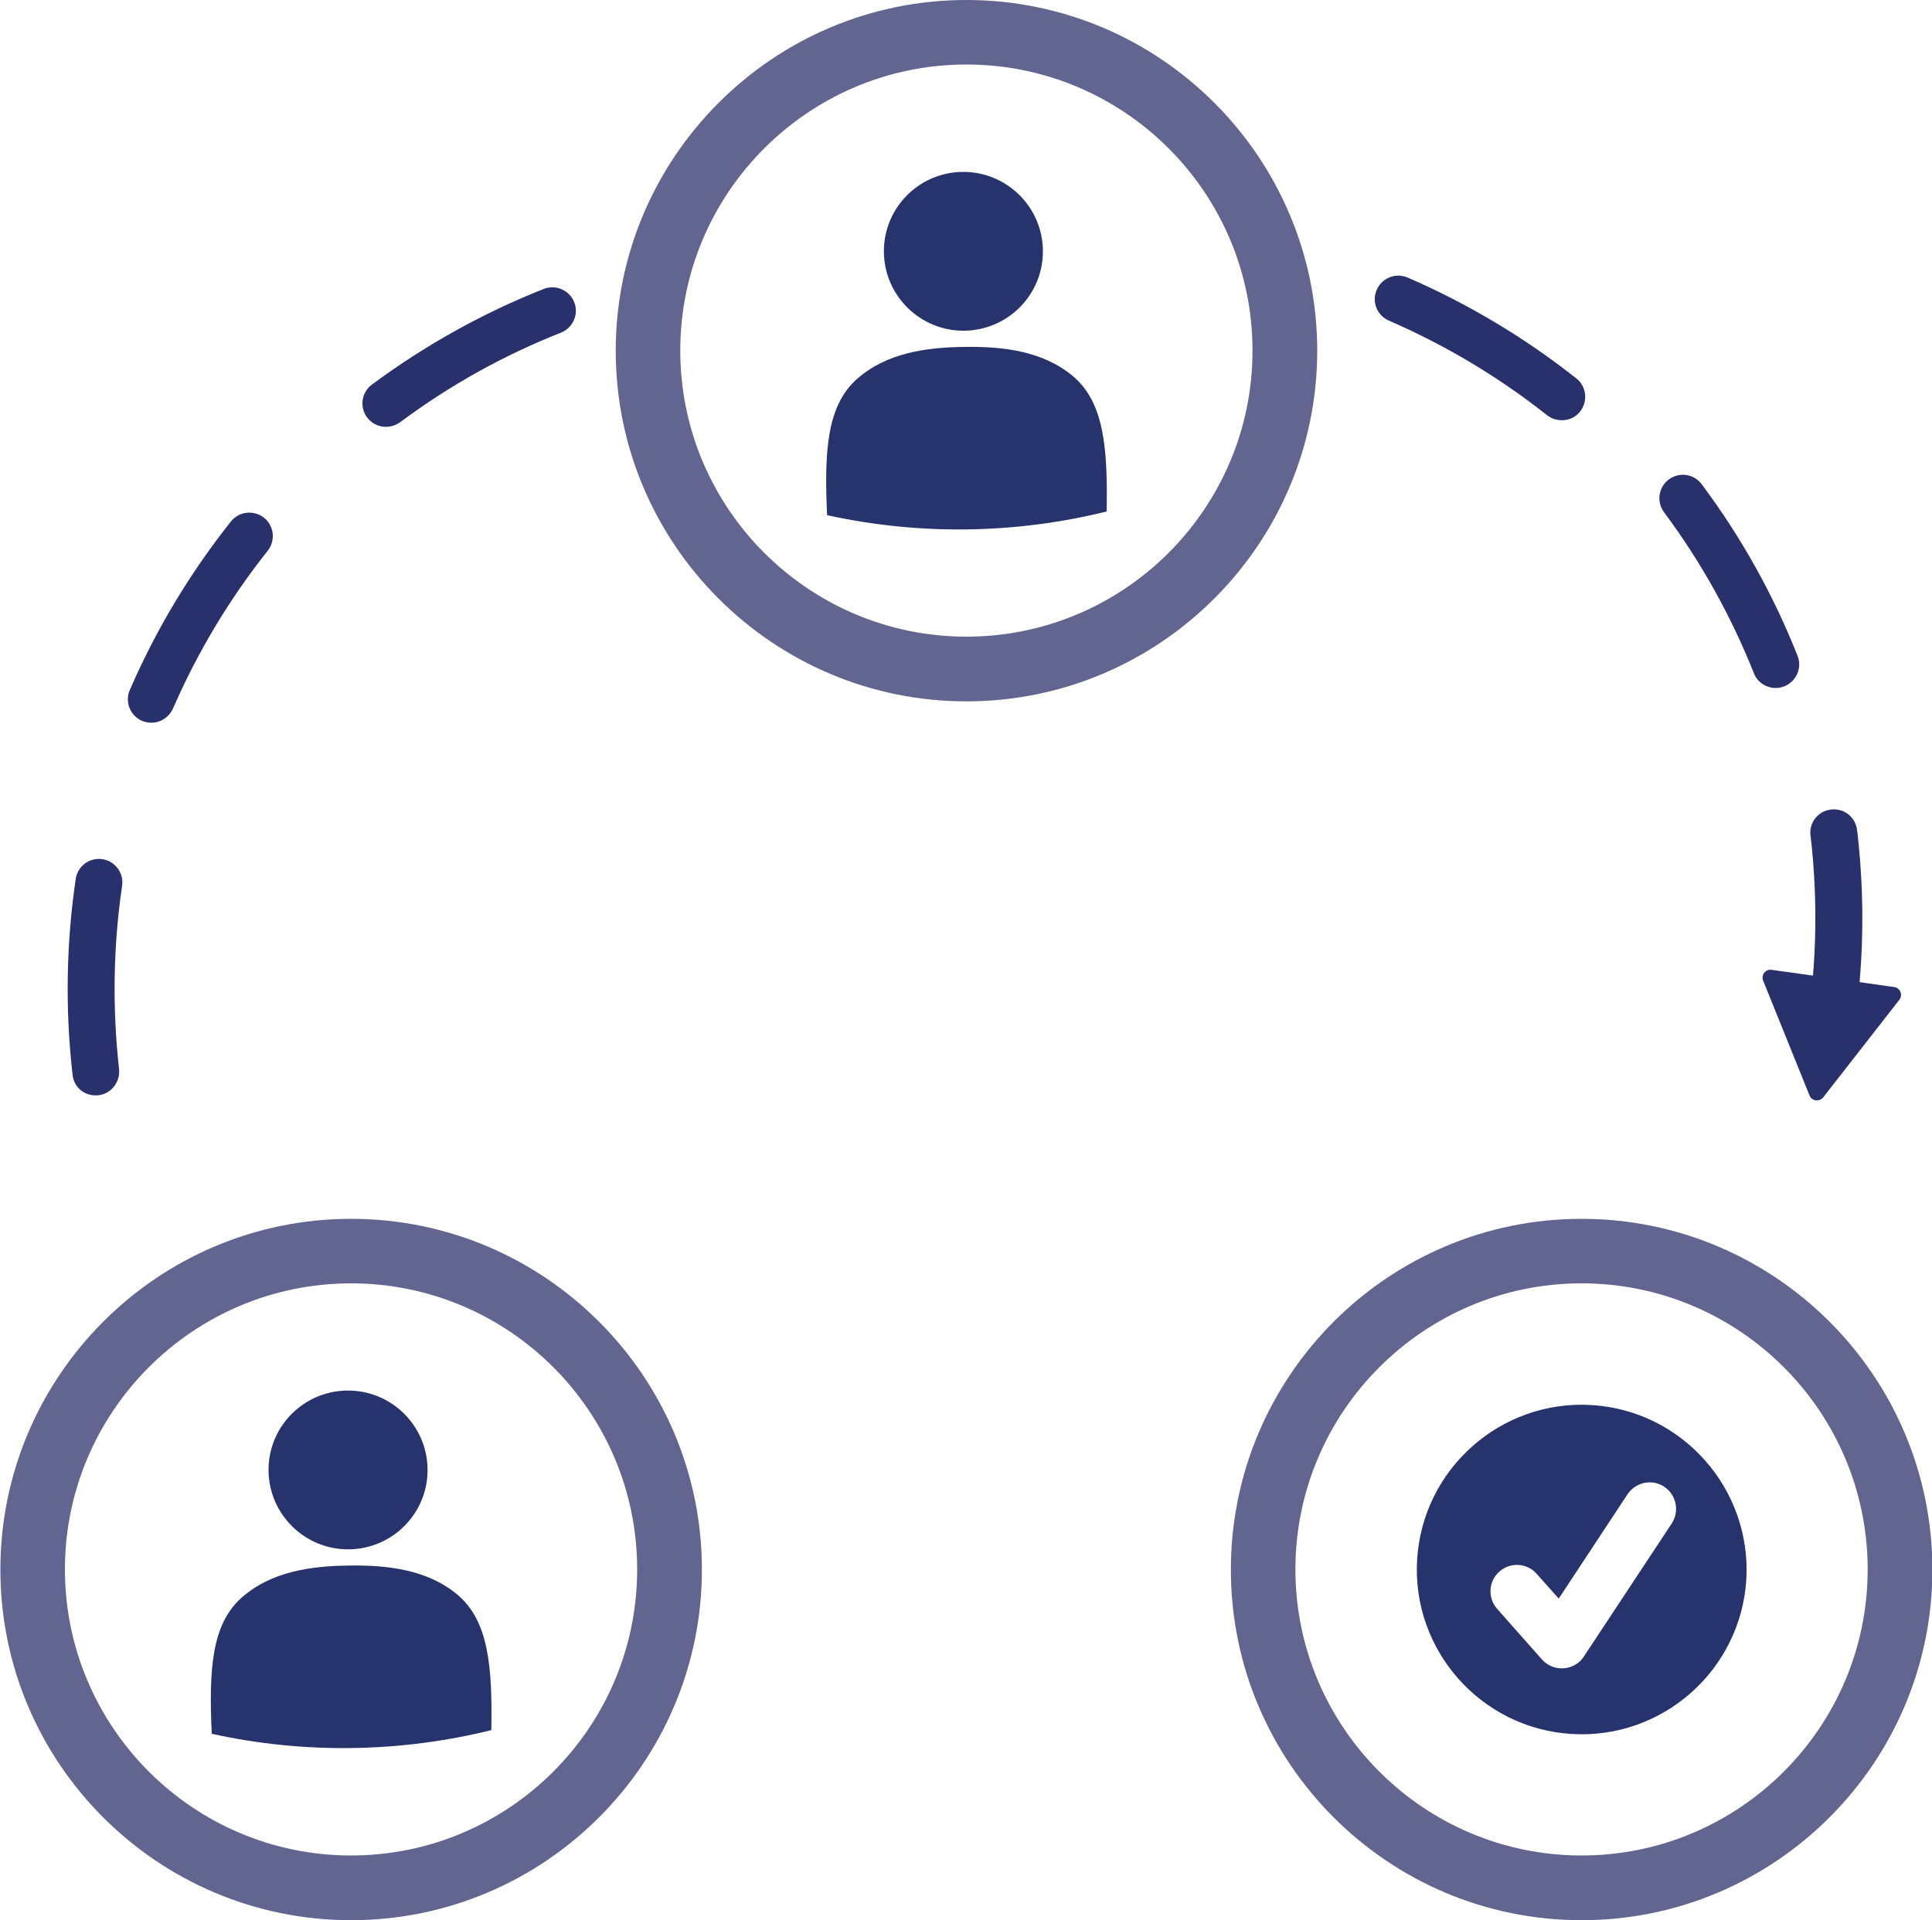 <?xml version="1.0" encoding="utf-8"?>
<!-- Generator: Adobe Illustrator 23.0.1, SVG Export Plug-In . SVG Version: 6.00 Build 0)  -->
<svg version="1.1" id="Layer_1" xmlns="http://www.w3.org/2000/svg" xmlns:xlink="http://www.w3.org/1999/xlink" x="0px" y="0px"
	 width="100px" height="99.4px" viewBox="0 0 100 99.4" style="enable-background:new 0 0 100 99.4;" xml:space="preserve">
<style type="text/css">
	.st0{fill:#27336C;}
	.st1{fill:#616590;}
	.st2{fill:#28316C;}
</style>
<g>
	<g>
		<path class="st0" d="M49.81,8.9c-2.27,0.03-4.09,1.89-4.06,4.16c0.03,2.27,1.9,4.09,4.17,4.06c2.27-0.03,4.09-1.89,4.06-4.16
			C53.95,10.69,52.08,8.87,49.81,8.9L49.81,8.9z"/>
		<path class="st0" d="M55.53,19.47c-1.55-1.3-3.62-1.54-5.6-1.51c-1.99,0.02-4.04,0.31-5.56,1.65c-1.58,1.39-1.71,3.76-1.56,7.06
			c4.77,1.05,9.73,0.98,14.47-0.19C57.34,23.18,57.14,20.82,55.53,19.47L55.53,19.47z"/>
	</g>
	<g>
		<path class="st1" d="M50.02,36.31c-10.01,0-18.15-8.14-18.15-18.15C31.87,8.15,40.01,0,50.02,0c10.01,0,18.16,8.14,18.16,18.16
			C68.17,28.17,60.03,36.31,50.02,36.31z M50.02,3.34c-8.17,0-14.81,6.65-14.81,14.81s6.64,14.81,14.81,14.81
			s14.81-6.64,14.81-14.81S58.19,3.34,50.02,3.34z"/>
	</g>
	<g>
		<path class="st1" d="M81.86,99.41c-10.01,0-18.15-8.14-18.15-18.15c0-10.01,8.14-18.16,18.15-18.16
			c10.01,0,18.16,8.14,18.16,18.16C100.02,91.26,91.88,99.41,81.86,99.41z M81.86,66.44c-8.17,0-14.81,6.65-14.81,14.81
			s6.64,14.81,14.81,14.81s14.81-6.64,14.81-14.81S90.03,66.44,81.86,66.44z"/>
	</g>
	<g>
		<path class="st0" d="M17.96,71.99c-2.27,0.03-4.09,1.89-4.06,4.16c0.03,2.27,1.9,4.09,4.17,4.06c2.27-0.03,4.09-1.89,4.06-4.16
			C22.1,73.78,20.23,71.96,17.96,71.99L17.96,71.99z"/>
		<path class="st0" d="M23.68,82.56c-1.55-1.3-3.62-1.54-5.6-1.51c-1.99,0.02-4.04,0.31-5.56,1.65c-1.58,1.39-1.71,3.76-1.56,7.06
			c4.77,1.05,9.73,0.98,14.47-0.19C25.49,86.28,25.29,83.92,23.68,82.56L23.68,82.56z"/>
	</g>
	<g>
		<path class="st1" d="M18.17,99.41c-10.01,0-18.15-8.14-18.15-18.15c0-10.01,8.14-18.16,18.15-18.16
			c10.01,0,18.16,8.14,18.16,18.16C36.33,91.26,28.19,99.41,18.17,99.41z M18.17,66.44c-8.17,0-14.81,6.65-14.81,14.81
			s6.64,14.81,14.81,14.81s14.81-6.64,14.81-14.81S26.34,66.44,18.17,66.44z"/>
	</g>
	<path class="st0" d="M82.37,72.74c-4.69-0.28-8.74,3.31-9.02,8.01c-0.28,4.69,3.31,8.74,8.01,9.02c4.7,0.28,8.74-3.31,9.03-8
		C90.66,77.07,87.07,73.02,82.37,72.74 M86.53,78.87l-4.55,6.89c-0.23,0.36-0.62,0.58-1.05,0.61c-0.06,0-0.12,0-0.18,0
		c-0.36-0.02-0.7-0.19-0.94-0.46l-2.32-2.62c-0.5-0.57-0.45-1.43,0.12-1.93c0.57-0.5,1.43-0.45,1.93,0.12l1.14,1.28l3.56-5.4
		c0.42-0.63,1.27-0.81,1.9-0.39C86.77,77.39,86.94,78.24,86.53,78.87"/>
	<g>
		<path class="st2" d="M94.9,54.33c-0.1,0.01-0.21,0.01-0.32-0.01c-0.66-0.1-1.12-0.72-1.02-1.38c0.47-3.14,0.53-6.35,0.17-9.54
			l-0.02-0.15c-0.08-0.67,0.4-1.27,1.07-1.34c0.67-0.08,1.27,0.4,1.34,1.07l0.02,0.13c0.39,3.42,0.33,6.84-0.18,10.19
			C95.88,53.86,95.43,54.27,94.9,54.33z"/>
		<path class="st2" d="M5.1,56.7c-0.67,0.08-1.26-0.37-1.34-1.03l-0.01-0.08c-0.38-3.37-0.32-6.77,0.17-10.09
			c0.1-0.66,0.71-1.12,1.38-1.02c0.66,0.1,1.12,0.72,1.02,1.38c-0.46,3.12-0.51,6.3-0.16,9.47C6.24,55.99,5.77,56.63,5.1,56.7z"/>
		<path class="st2" d="M92.04,35.61c-0.53,0.06-1.06-0.24-1.26-0.76c-1.18-2.96-2.74-5.77-4.65-8.33c-0.4-0.54-0.29-1.3,0.25-1.7
			c0.54-0.4,1.3-0.29,1.7,0.25c2.04,2.73,3.71,5.72,4.96,8.88c0.25,0.62-0.06,1.33-0.68,1.58C92.25,35.57,92.14,35.6,92.04,35.61z"
			/>
		<path class="st2" d="M7.97,37.41c-0.2,0.02-0.42-0.01-0.62-0.09c-0.61-0.27-0.9-0.98-0.63-1.6c1.35-3.12,3.11-6.05,5.23-8.72
			c0.42-0.53,1.18-0.61,1.71-0.2c0.53,0.42,0.61,1.18,0.2,1.71c-1.99,2.5-3.64,5.26-4.91,8.18C8.76,37.1,8.38,37.36,7.97,37.41z"/>
		<path class="st2" d="M80.97,21.75c-0.31,0.03-0.63-0.05-0.89-0.25c-2.5-1.98-5.26-3.63-8.19-4.9c-0.62-0.27-0.9-0.98-0.63-1.6
			c0.27-0.61,0.98-0.9,1.6-0.63c3.12,1.35,6.06,3.11,8.73,5.22c0.53,0.42,0.61,1.18,0.2,1.71C81.58,21.57,81.28,21.72,80.97,21.75z"
			/>
		<path class="st2" d="M20.11,22.09c-0.41,0.05-0.84-0.12-1.11-0.48c-0.4-0.54-0.29-1.3,0.25-1.7c2.74-2.03,5.73-3.7,8.89-4.95
			c0.62-0.25,1.33,0.06,1.58,0.68c0.25,0.62-0.06,1.33-0.68,1.58c-2.97,1.17-5.77,2.73-8.33,4.64
			C20.52,21.99,20.32,22.07,20.11,22.09z"/>
		<path class="st2" d="M93.66,56.71l-2.4-5.94c-0.12-0.3,0.13-0.61,0.44-0.56l1.94,0.27l2.28,0.32l2.12,0.3
			c0.32,0.04,0.46,0.41,0.27,0.66l-3.94,5.05C94.17,57.06,93.78,57.01,93.66,56.71"/>
	</g>
</g>
</svg>
